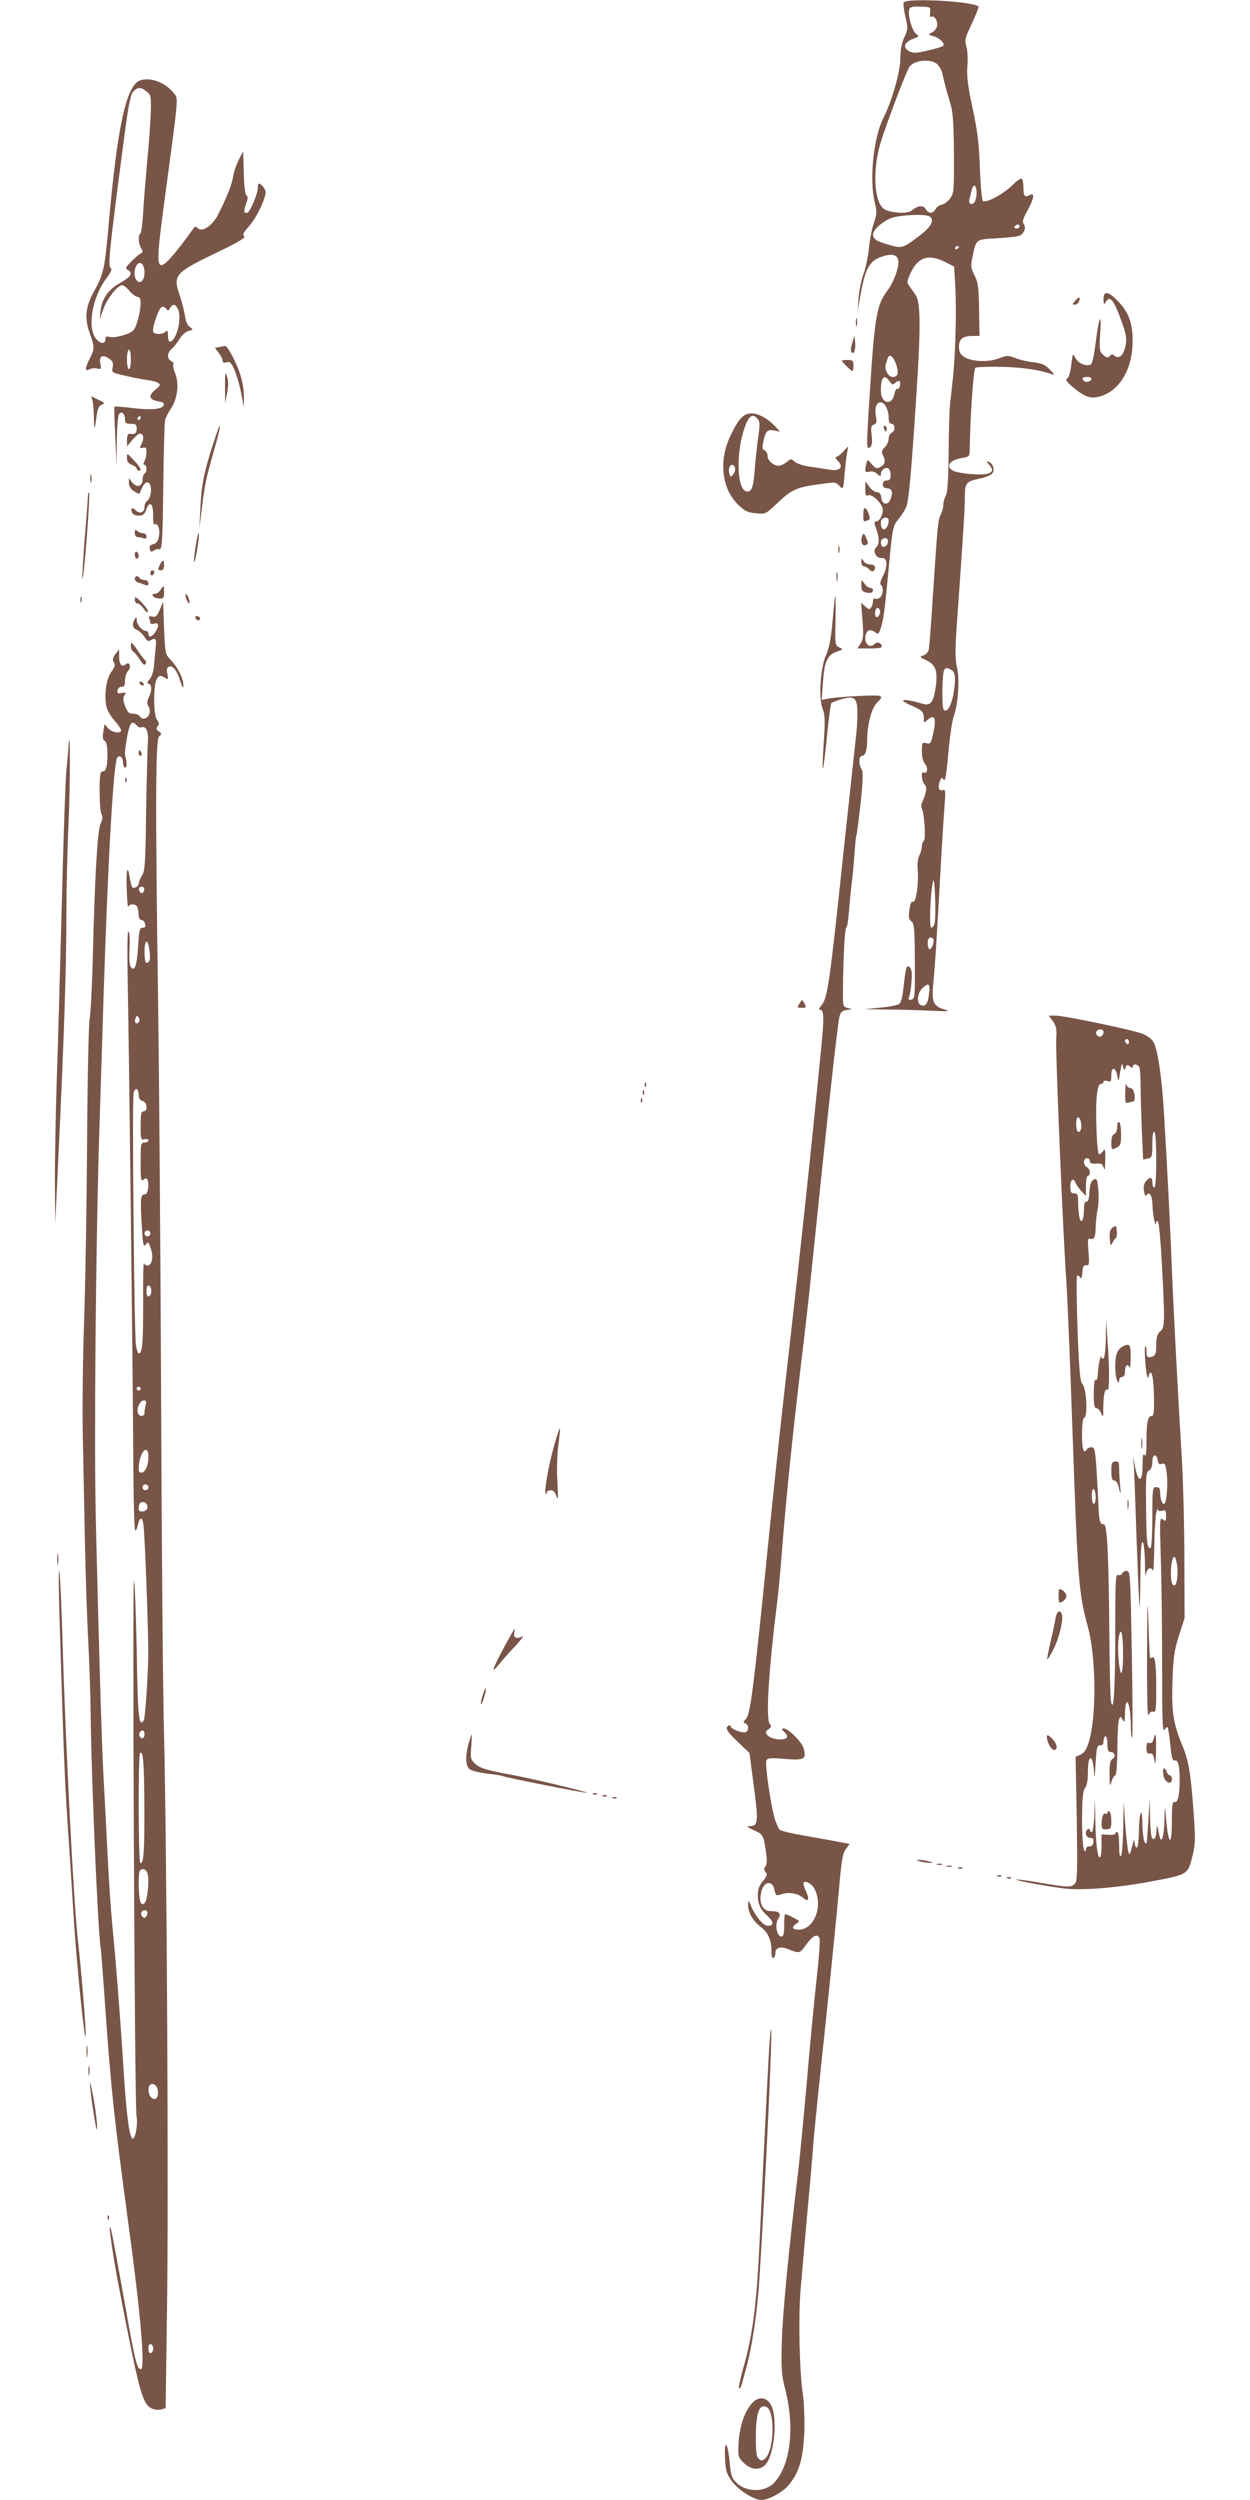 <?xml version="1.0" standalone="no"?>
<!DOCTYPE svg PUBLIC "-//W3C//DTD SVG 20010904//EN"
 "http://www.w3.org/TR/2001/REC-SVG-20010904/DTD/svg10.dtd">
<svg version="1.0" xmlns="http://www.w3.org/2000/svg"
 width="640pt" height="1280pt" viewBox="0 0 640 1280"
 preserveAspectRatio="xMidYMid meet">
<g transform="translate(0,1280) scale(0.1,-0.1)"
fill="#795548" stroke="none">
<path d="M4627 12787 c-3 -8 1 -41 9 -74 13 -57 13 -64 -6 -104 -13 -29 -20
-66 -20 -106 0 -68 -43 -220 -87 -307 -51 -100 -73 -317 -44 -433 11 -46 11
-59 -5 -105 -10 -29 -21 -87 -25 -128 -4 -41 -16 -100 -27 -130 -11 -30 -23
-86 -26 -125 l-5 -70 13 75 c28 157 48 189 128 211 46 12 68 0 68 -36 0 -34
-28 -105 -55 -141 -58 -76 -67 -129 -95 -579 -14 -222 -14 -240 4 -225 11 8
13 24 9 61 -5 40 -3 50 11 55 14 5 16 14 11 41 -8 44 2 73 24 73 21 0 41 -39
41 -80 0 -20 5 -30 15 -30 8 0 15 -9 15 -20 0 -11 -7 -23 -15 -26 -8 -4 -15
-17 -15 -30 0 -13 -9 -33 -20 -44 -16 -16 -18 -25 -10 -40 16 -29 12 -48 -12
-61 -19 -10 -25 -8 -44 14 -22 26 -22 26 -28 4 -10 -40 -7 -49 15 -42 13 4 27
0 40 -11 15 -14 19 -14 19 -3 0 21 20 38 36 32 8 -3 14 -18 14 -34 0 -22 -5
-29 -20 -29 -13 0 -20 -7 -20 -20 0 -13 7 -20 20 -20 26 0 34 -19 20 -54 -13
-36 -44 -32 -48 7 -2 18 -9 27 -22 27 -10 0 -28 12 -39 28 l-20 27 -1 -39 c0
-31 3 -37 16 -32 20 8 74 -45 74 -74 0 -29 -18 -60 -34 -60 -11 0 -11 -6 0
-37 17 -49 17 -79 0 -95 -20 -19 0 -58 28 -55 30 3 33 -40 7 -92 -13 -24 -17
-42 -11 -46 15 -9 12 -51 -5 -65 -8 -6 -19 -9 -25 -5 -5 3 -10 -2 -10 -12 0
-10 -4 -25 -10 -33 -7 -12 -12 -11 -30 5 l-21 19 7 -92 c6 -76 4 -95 -10 -117
l-16 -25 64 0 c54 0 64 3 60 15 -7 17 -25 20 -40 5 -18 -18 -44 0 -44 30 0 38
20 54 47 35 20 -14 22 -13 32 17 16 54 20 84 41 308 20 210 21 215 50 252 17
20 34 48 40 62 13 34 26 176 51 561 24 358 23 489 -4 526 -9 13 -23 33 -31 44
-13 18 -13 25 4 62 39 87 93 105 180 61 l45 -23 6 -100 c7 -122 1 -348 -12
-470 -5 -49 -12 -110 -15 -135 -3 -25 -6 -135 -7 -245 -1 -138 -6 -207 -14
-222 -7 -12 -13 -33 -13 -46 0 -13 -6 -37 -14 -53 -14 -30 -15 -41 -41 -434
-8 -129 -17 -245 -20 -257 -3 -12 -15 -25 -27 -29 -21 -6 -20 -8 12 -23 51
-24 62 -55 51 -137 -12 -83 -26 -100 -72 -86 -52 16 -101 23 -95 14 3 -5 24
-17 48 -27 50 -22 58 -31 58 -64 0 -24 0 -24 20 -6 34 31 45 7 29 -65 -12 -56
-15 -61 -36 -55 -22 5 -23 2 -23 -42 0 -29 6 -53 16 -64 17 -19 12 -55 -6 -44
-16 10 -12 -45 4 -61 14 -14 9 -46 -14 -95 -4 -8 -4 -22 0 -30 13 -24 21 -157
10 -164 -5 -3 -10 -16 -10 -28 0 -12 -6 -33 -13 -47 -7 -14 -11 -44 -9 -68 7
-69 -7 -174 -23 -169 -9 4 -14 -9 -19 -41 -5 -38 -3 -49 10 -59 15 -11 17 -37
18 -205 1 -182 0 -193 -18 -196 -15 -3 -17 0 -11 14 4 11 10 46 12 79 4 46 1
64 -10 73 -16 14 -19 5 -33 -120 -3 -32 -12 -62 -19 -68 -8 -6 -51 -15 -97
-19 l-83 -8 116 -2 c64 0 165 -3 225 -6 90 -4 102 -3 71 6 -61 18 -69 40 -57
150 5 52 14 182 20 289 13 236 27 484 36 603 6 75 5 87 -8 82 -20 -8 -28 14
-16 45 7 19 11 21 18 10 10 -16 14 8 29 170 6 63 17 133 25 155 22 63 30 184
16 247 -10 43 -10 91 -1 219 32 455 41 590 41 650 0 77 5 84 78 99 28 6 56 18
62 25 15 18 5 51 -17 60 -15 5 -15 4 0 -13 24 -26 21 -41 -9 -48 -34 -9 -148
2 -174 16 -41 22 -18 55 45 65 39 7 40 8 40 48 2 153 19 408 29 414 6 4 64 6
130 5 104 -2 198 -15 261 -38 16 -5 13 0 -10 24 -24 25 -41 32 -84 37 -29 3
-71 13 -93 22 -36 14 -42 14 -84 -2 -55 -21 -140 -17 -178 8 -20 13 -26 26
-26 52 0 40 20 55 72 55 l33 0 -2 134 c-2 116 -5 141 -24 177 -19 39 -20 47
-9 98 19 88 15 85 126 91 54 3 107 9 116 14 22 10 33 43 19 60 -8 10 -3 27 19
67 35 64 40 95 11 80 -24 -14 -31 -5 -31 40 0 21 -4 40 -9 44 -5 3 -24 -10
-43 -29 -48 -49 -143 -100 -156 -84 -5 7 -12 83 -15 168 -4 122 -12 187 -37
305 -25 116 -31 165 -27 215 3 36 1 82 -5 102 -10 33 -7 44 26 113 20 43 36
83 36 89 0 28 -373 49 -383 23z m135 -51 c-2 -16 0 -26 6 -22 15 9 34 -20 30
-46 -2 -12 -13 -28 -26 -34 -22 -11 -22 -11 9 -20 31 -9 59 -37 48 -49 -9 -8
-117 -35 -143 -35 -32 0 -58 22 -51 42 4 10 22 23 40 29 32 12 33 13 13 28
-20 17 -42 100 -32 125 4 10 20 14 57 12 51 -1 52 -2 49 -30z m38 -266 c11
-11 22 -32 25 -47 9 -42 22 -92 41 -153 13 -43 17 -100 18 -257 1 -190 0 -203
-20 -230 -12 -15 -31 -29 -43 -31 -11 -2 -26 -12 -31 -23 -14 -24 -36 -24 -50
0 -11 22 -43 19 -72 -7 -23 -20 -120 -12 -147 12 -47 43 -53 201 -12 336 27
90 129 360 147 387 23 36 113 44 144 13z m200 -659 c0 -21 -6 -44 -14 -50 -16
-13 -29 -1 -22 21 2 7 7 25 10 41 9 40 26 33 26 -12z m-246 -117 c34 -13 18
-52 -41 -97 -91 -69 -94 -70 -160 -51 -66 19 -83 30 -83 53 0 25 49 68 95 85
41 15 160 21 189 10z m466 -54 c0 -5 -7 -10 -16 -10 -8 0 -12 5 -9 10 3 6 10
10 16 10 5 0 9 -4 9 -10z m-310 -104 c0 -3 -4 -8 -10 -11 -5 -3 -10 -1 -10 4
0 6 5 11 10 11 6 0 10 -2 10 -4z m-322 -601 c15 -46 10 -65 -18 -65 -22 0 -43
39 -35 65 3 8 7 22 10 31 8 25 29 10 43 -31z m-34 -87 c12 -17 18 -20 28 -10
19 19 30 14 26 -10 -2 -13 -7 -21 -13 -19 -5 3 -12 -8 -15 -23 -12 -67 -70
-54 -70 14 0 70 17 87 44 48z m-4 -712 c0 -25 -12 -46 -26 -46 -14 0 -20 41
-7 53 12 12 33 7 33 -7z m-6 -119 c-3 -9 -12 -17 -20 -17 -17 0 -19 37 -1 43
18 7 29 -7 21 -26z m-40 -360 c-3 -9 -10 -17 -15 -17 -11 0 -12 34 -2 44 11
11 24 -9 17 -27z m367 -287 c22 -12 24 -48 9 -131 -12 -60 -35 -93 -49 -70
-10 15 -7 183 3 200 9 14 12 14 37 1z m-86 -1297 c-3 -13 -10 -23 -17 -23 -12
0 -4 190 10 240 8 30 16 -184 7 -217z m-5 -87 c0 -22 -11 -46 -21 -46 -5 0 -9
14 -9 30 0 20 5 30 15 30 8 0 15 -6 15 -14z m-23 -272 c-5 -51 -18 -70 -41
-61 -24 9 -20 62 6 87 33 30 41 25 35 -26z"/>
<path d="M717 12388 c-71 -26 -117 -237 -162 -753 -19 -209 -25 -239 -71 -322
-46 -81 -53 -140 -25 -218 26 -73 26 -81 1 -130 -26 -51 -26 -69 -2 -56 10 6
28 7 40 4 20 -5 21 -2 16 25 -8 38 9 49 43 27 20 -14 24 -22 20 -45 -6 -27 -5
-28 61 -43 37 -9 87 -19 112 -22 25 -3 52 -10 60 -16 13 -8 11 -13 -12 -32
-41 -33 -36 -53 13 -62 27 -5 33 -11 25 -23 -11 -18 -69 -22 -158 -11 -49 6
-91 9 -92 7 -2 -1 0 -70 4 -153 l7 -150 1 125 c1 69 6 131 11 139 12 19 31 4
31 -25 0 -20 5 -24 30 -24 25 0 30 -4 30 -25 0 -24 -9 -30 -37 -26 -8 1 -13
-10 -13 -31 l1 -33 27 33 c15 18 32 32 38 32 19 0 23 -26 9 -52 -11 -23 -11
-25 6 -21 15 4 19 0 19 -21 0 -15 -5 -36 -10 -47 -7 -13 -7 -19 0 -19 13 0 13
-37 0 -45 -5 -3 -10 -17 -10 -31 0 -35 -29 -43 -52 -15 l-18 23 0 -25 c0 -16
9 -31 26 -42 14 -9 27 -15 28 -13 1 2 7 16 14 31 19 44 48 32 45 -18 -2 -22
-9 -43 -18 -48 -8 -4 -15 -19 -15 -31 0 -30 -24 -40 -45 -19 -19 18 -28 13
-19 -11 4 -9 17 -16 34 -16 22 0 30 6 39 31 16 48 36 31 35 -29 -1 -29 2 -50
6 -47 17 10 31 -24 24 -59 -4 -26 -13 -38 -29 -42 -17 -4 -21 -11 -18 -25 4
-15 9 -17 18 -9 8 6 21 10 30 8 15 -3 17 28 21 317 2 176 6 330 9 343 3 13 17
41 31 61 33 50 42 127 21 179 -9 22 -13 43 -9 47 4 3 -1 11 -11 16 -23 13 -22
42 3 64 12 10 30 34 41 52 11 18 32 36 45 39 24 6 24 7 6 20 -12 8 -22 30 -25
58 -4 24 -16 71 -27 105 -36 102 -24 115 190 218 109 52 150 77 141 83 -11 6
-6 18 26 54 37 42 83 138 83 173 0 14 -23 43 -34 43 -3 0 -6 -9 -6 -20 0 -34
-41 -130 -56 -130 -17 0 -17 7 -3 50 9 23 9 34 1 39 -7 4 -12 50 -14 116 l-3
110 -22 -42 c-12 -22 -25 -61 -29 -85 -6 -42 -33 -109 -78 -198 -28 -54 -78
-89 -101 -70 -9 7 -17 11 -18 9 -109 -151 -158 -206 -176 -195 -17 11 -13 76
19 312 77 574 74 537 49 568 -42 54 -121 83 -172 64z m34 -57 c22 -17 23 -25
21 -103 -1 -47 -9 -159 -18 -249 -8 -90 -18 -210 -21 -267 -3 -56 -10 -105
-14 -108 -13 -8 -11 -51 4 -75 10 -18 9 -23 -1 -26 -8 -3 -29 -21 -49 -41 -30
-30 -33 -36 -19 -44 28 -16 17 -35 -38 -66 -62 -35 -93 -79 -101 -142 l-5 -45
20 55 c20 54 73 120 96 120 7 0 24 -13 37 -30 14 -16 33 -30 41 -30 11 0 16
-10 16 -31 0 -42 -20 -121 -36 -139 -17 -21 -98 -43 -123 -35 -15 4 -21 2 -21
-9 0 -28 -23 -29 -47 -2 -48 57 -22 213 52 311 22 29 30 47 23 51 -17 10 -10
79 69 679 21 160 32 214 46 227 22 23 39 23 68 -1z m-11 -926 c0 -38 -20 -61
-38 -43 -29 29 -5 111 25 87 7 -7 13 -26 13 -44z m171 -187 c7 -13 9 -41 6
-71 -10 -79 -57 -134 -57 -65 0 25 -3 29 -12 20 -15 -15 -54 -16 -63 -2 -9 15
27 121 43 128 8 3 18 -1 23 -9 8 -12 11 -11 20 4 13 23 26 22 40 -5z m-241
-258 c0 -27 -4 -50 -10 -50 -5 0 -10 23 -10 50 0 28 5 50 10 50 6 0 10 -22 10
-50z m50 -300 c0 -5 -5 -10 -11 -10 -5 0 -7 5 -4 10 3 6 8 10 11 10 2 0 4 -4
4 -10z"/>
<path d="M5650 11268 c1 -27 2 -30 11 -15 19 33 37 17 67 -60 40 -105 44 -127
32 -174 -12 -43 -32 -58 -54 -40 -10 8 -16 9 -21 1 -9 -14 -21 -13 -41 7 -14
14 -16 30 -11 107 8 118 -7 83 -24 -54 -8 -66 -17 -104 -26 -107 -25 -10 -62
7 -77 34 -13 26 -14 26 -21 -35 -4 -36 -13 -65 -21 -70 -11 -6 -3 -17 30 -45
61 -50 89 -60 137 -47 94 26 160 126 167 256 6 105 -14 170 -72 230 -52 54
-76 57 -76 12z m-62 -410 c-3 -7 -13 -13 -23 -13 -10 0 -20 6 -22 13 -3 7 5
12 22 12 17 0 25 -5 23 -12z"/>
<path d="M5505 11260 c-15 -17 -16 -20 -3 -20 9 0 19 7 22 16 10 25 1 27 -19
4z"/>
<path d="M4382 11150 c0 -19 2 -27 5 -17 2 9 2 25 0 35 -3 9 -5 1 -5 -18z"/>
<path d="M4363 11043 c-7 -23 -8 -42 -3 -47 13 -13 22 15 18 54 l-3 32 -12
-39z"/>
<path d="M1122 11023 l-22 -4 20 -26 c11 -14 20 -32 20 -40 0 -10 6 -12 20 -8
17 5 24 -1 41 -40 11 -26 26 -79 34 -118 l13 -72 1 52 c1 28 -7 78 -18 112
-19 63 -67 152 -79 150 -4 -1 -17 -4 -30 -6z"/>
<path d="M4310 10954 c0 -6 48 -54 54 -54 3 0 6 13 6 28 0 25 -4 29 -30 29
-16 0 -30 -2 -30 -3z"/>
<path d="M1152 10820 l1 -85 10 53 c7 36 7 62 -1 85 -8 27 -10 20 -10 -53z"/>
<path d="M474 10748 c3 -13 6 -52 7 -88 1 -68 4 -66 14 13 5 35 12 50 26 55
18 7 16 10 -17 25 l-37 18 7 -23z"/>
<path d="M3825 10680 c-30 -11 -51 -39 -87 -115 -59 -126 -42 -268 41 -349 33
-32 48 -40 91 -44 50 -5 51 -4 110 52 70 67 99 81 203 95 99 14 94 14 116 -8
18 -18 19 -17 25 58 4 42 9 92 13 111 l6 35 -26 -27 c-14 -16 -31 -28 -37 -28
-5 0 -1 -9 11 -21 30 -30 8 -53 -41 -44 -19 3 -63 10 -98 15 -36 4 -72 16 -83
26 -17 15 -21 16 -36 2 -10 -8 -26 -18 -36 -21 -26 -9 -67 21 -67 48 0 13 -7
25 -15 29 -11 4 -13 14 -8 38 11 59 21 71 56 64 l31 -6 -29 31 c-47 48 -104
72 -140 59z m55 -26 c11 -12 11 -31 2 -92 -6 -42 -14 -119 -18 -169 -7 -94
-18 -119 -47 -107 -42 16 -48 183 -11 304 24 80 46 99 74 64z m-117 -248 c3
-8 0 -22 -8 -33 -13 -17 -14 -17 -20 0 -8 20 0 47 14 47 5 0 11 -6 14 -14z"/>
<path d="M1093 10533 c-48 -147 -62 -217 -67 -333 l-5 -105 13 105 c16 127 19
143 62 294 42 147 40 172 -3 39z"/>
<path d="M4526 10605 c4 -8 8 -15 10 -15 2 0 4 7 4 15 0 8 -4 15 -10 15 -5 0
-7 -7 -4 -15z"/>
<path d="M650 10455 c0 -18 7 -28 25 -35 14 -5 25 -14 25 -20 0 -5 5 -10 10
-10 18 0 10 17 -25 54 -35 37 -35 37 -35 11z"/>
<path d="M462 10350 c0 -19 2 -27 5 -17 2 9 2 25 0 35 -3 9 -5 1 -5 -18z"/>
<path d="M450 10260 c0 -13 -7 -109 -16 -212 -8 -103 -14 -198 -12 -211 2 -12
12 81 22 206 10 126 15 231 12 234 -3 4 -6 -4 -6 -17z"/>
<path d="M4420 10165 c0 -37 1 -38 23 -29 12 4 13 11 4 35 -15 39 -27 37 -27
-6z"/>
<path d="M690 10072 c0 -12 6 -22 14 -22 8 0 21 -3 30 -6 11 -4 16 -1 16 10 0
9 -8 16 -18 16 -10 0 -23 5 -30 12 -9 9 -12 7 -12 -10z"/>
<path d="M1002 10005 c-7 -43 -10 -80 -8 -82 6 -6 29 132 24 147 -2 7 -9 -22
-16 -65z"/>
<path d="M4415 10058 c-11 -28 -2 -56 17 -49 14 5 15 10 3 36 -10 24 -14 27
-20 13z"/>
<path d="M4292 9985 c0 -16 2 -22 5 -12 2 9 2 23 0 30 -3 6 -5 -1 -5 -18z"/>
<path d="M690 9961 c0 -12 5 -21 10 -21 6 0 10 6 10 14 0 8 -4 18 -10 21 -5 3
-10 -3 -10 -14z"/>
<path d="M4410 9923 c0 -13 6 -23 14 -23 7 0 19 -7 26 -15 14 -17 30 -11 30
11 0 8 -10 14 -25 14 -13 0 -29 8 -34 18 -9 15 -10 15 -11 -5z"/>
<path d="M820 9911 c-13 -26 -13 -31 5 -31 9 0 15 9 15 25 0 30 -6 32 -20 6z"/>
<path d="M770 9864 c0 -8 5 -12 10 -9 6 3 10 10 10 16 0 5 -4 9 -10 9 -5 0
-10 -7 -10 -16z"/>
<path d="M4283 9845 c0 -22 2 -30 4 -17 2 12 2 30 0 40 -3 9 -5 -1 -4 -23z"/>
<path d="M690 9836 c0 -7 8 -16 18 -19 9 -2 25 -8 35 -12 12 -5 17 -2 17 9 0
9 -8 16 -19 16 -11 0 -23 5 -26 10 -9 15 -25 12 -25 -4z"/>
<path d="M4410 9803 c0 -23 5 -32 22 -36 12 -3 25 -4 30 -1 13 8 9 24 -6 24
-8 0 -22 10 -30 22 -16 22 -16 22 -16 -9z"/>
<path d="M822 9780 c-7 -11 -19 -20 -28 -20 -27 0 -9 -23 19 -24 24 -2 27 2
27 31 0 39 -1 39 -18 13z"/>
<path d="M950 9750 c0 -8 5 -22 10 -30 9 -13 10 -13 10 0 0 8 -5 22 -10 30 -9
13 -10 13 -10 0z"/>
<path d="M412 9730 c0 -14 2 -19 5 -12 2 6 2 18 0 25 -3 6 -5 1 -5 -13z"/>
<path d="M690 9730 c0 -11 6 -20 14 -20 7 0 22 -12 32 -27 10 -16 19 -22 21
-16 3 7 -12 28 -31 48 -31 31 -36 33 -36 15z"/>
<path d="M4263 9623 c-8 -93 -18 -142 -34 -178 -29 -65 -39 -222 -17 -275 12
-29 13 -59 6 -165 -13 -192 -5 -185 15 14 9 96 20 178 24 182 5 4 29 13 55 20
65 18 78 5 78 -75 0 -34 -4 -97 -10 -141 -5 -44 -32 -294 -60 -555 -75 -711
-83 -764 -118 -802 -8 -10 -10 -18 -4 -18 21 0 22 -39 7 -191 -56 -568 -102
-1001 -185 -1729 -22 -190 -60 -547 -85 -795 -76 -759 -93 -893 -116 -916 -14
-14 -15 -18 -3 -23 22 -8 18 -46 -6 -46 -25 0 -70 21 -70 32 0 5 -4 6 -10 3
-19 -12 -10 -29 48 -84 l59 -56 23 -173 c24 -184 22 -202 -24 -202 -15 0 -8
-6 20 -19 52 -23 53 -27 65 -108 7 -47 6 -70 -2 -79 -9 -11 -8 -18 1 -29 10
-12 7 -20 -14 -46 -18 -22 -26 -42 -26 -70 0 -48 12 -75 52 -111 31 -29 30
-48 -2 -48 -21 0 -62 48 -84 100 -15 35 -15 35 -16 7 0 -39 24 -81 64 -112 39
-29 56 -69 56 -127 0 -24 4 -37 10 -33 6 3 10 15 10 26 0 27 26 35 64 20 59
-24 61 -24 94 23 34 47 58 58 68 31 4 -9 -3 -102 -15 -208 -12 -105 -35 -347
-51 -537 -17 -190 -37 -401 -46 -470 -46 -383 -77 -704 -81 -846 -4 -141 -2
-172 16 -242 52 -200 29 -395 -56 -484 -47 -50 -143 -49 -193 1 -23 22 -28 39
-34 102 -10 106 -28 126 -24 27 3 -66 7 -83 34 -120 31 -45 112 -97 152 -98
37 0 111 40 142 79 52 63 72 132 78 266 2 68 -1 153 -7 195 -18 116 -24 391
-12 535 6 72 22 252 35 400 14 149 28 311 31 360 4 50 31 317 61 595 29 278
60 588 69 690 13 150 19 190 35 212 l20 27 -53 10 c-28 6 -106 20 -171 31 -66
11 -125 25 -133 31 -7 7 -20 35 -28 63 -20 73 -49 272 -41 291 5 14 18 16 96
9 99 -7 109 -2 95 53 -7 31 -78 103 -101 103 -14 0 -14 -2 0 -16 9 -8 16 -19
16 -24 0 -25 -80 -19 -102 7 -10 12 -9 18 7 29 15 11 16 17 7 26 -22 22 -8
264 38 633 6 44 17 166 25 270 22 277 51 556 95 930 22 182 44 375 49 430 80
780 139 1323 149 1360 6 23 15 31 38 34 29 4 29 4 4 10 -24 7 -25 10 -24 86 1
163 9 320 17 326 5 3 10 37 13 75 3 38 9 103 14 144 5 41 12 112 15 158 3 46
7 87 9 91 3 4 12 78 22 166 13 120 14 163 5 177 -16 25 -14 68 3 68 16 0 26
30 26 79 0 81 22 165 51 194 23 22 25 29 13 34 -16 6 -194 -3 -258 -13 l-39
-7 7 94 c7 105 23 137 74 154 30 10 30 11 9 20 -21 10 -22 14 -19 138 1 70 1
127 -1 127 -2 0 -8 -57 -14 -127z m-94 -6492 c48 -88 0 -211 -80 -211 -33 0
-38 14 -10 32 17 10 16 13 -17 30 -20 10 -39 18 -42 18 -3 0 -5 -26 -5 -57 0
-44 -4 -58 -14 -58 -24 0 -35 63 -17 90 19 28 7 40 -39 40 -38 0 -59 39 -49
90 11 63 59 74 70 16 6 -27 8 -29 36 -19 35 12 85 4 110 -19 27 -24 34 -8 15
33 -10 19 -15 40 -12 45 8 12 42 -6 54 -30z"/>
<path d="M818 9678 c-14 -33 -21 -39 -39 -35 -15 4 -19 2 -15 -10 3 -8 6 -18
6 -23 0 -4 9 -6 20 -3 24 7 26 -13 4 -45 -17 -25 -34 -29 -34 -7 0 8 -6 15
-13 15 -19 0 -47 33 -47 56 0 16 -2 17 -10 4 -16 -25 -11 -48 11 -55 11 -4 28
-20 38 -35 12 -21 21 -26 31 -19 27 16 32 9 27 -38 -3 -27 -7 -69 -9 -95 -2
-27 -12 -56 -23 -67 -10 -12 -13 -21 -8 -21 20 0 23 -32 7 -65 -12 -27 -13
-37 -3 -53 22 -36 -20 -84 -45 -50 -6 8 -22 15 -35 14 -20 -1 -28 7 -40 38
-11 28 -12 43 -4 55 10 16 8 17 -14 13 -20 -4 -24 -1 -21 14 2 11 11 18 21 18
13 -1 17 6 17 31 0 19 7 40 15 49 19 19 9 52 -11 35 -20 -17 -34 -2 -34 39 l0
37 -19 -24 c-14 -19 -16 -29 -8 -42 8 -13 5 -24 -13 -49 -26 -36 -37 -114 -26
-175 4 -20 23 -53 42 -74 19 -21 34 -44 34 -50 0 -19 -46 -12 -66 10 l-19 21
-6 -38 c-5 -28 -3 -41 7 -47 9 -5 14 -27 14 -67 0 -67 -7 -90 -26 -90 -11 0
-14 -21 -14 -101 0 -55 4 -109 10 -119 7 -12 5 -26 -5 -47 -16 -33 -30 -271
-40 -693 -4 -146 -11 -283 -16 -305 -5 -22 -11 -299 -13 -625 -2 -322 -9 -733
-15 -915 -7 -182 -10 -453 -7 -605 3 -151 8 -396 11 -545 3 -148 10 -373 17
-500 6 -126 12 -293 12 -370 4 -331 36 -1090 51 -1195 3 -19 14 -165 25 -325
30 -416 43 -537 114 -1066 66 -481 91 -769 67 -769 -20 0 -30 42 -86 359 -30
168 -59 324 -64 346 -23 89 1 -92 35 -270 104 -540 122 -609 166 -634 14 -8
35 -11 50 -8 l26 7 7 497 c9 566 -1 2377 -15 2948 -6 209 -12 976 -15 1705 -3
729 -10 1638 -15 2020 -15 1048 -14 1375 5 1390 14 11 13 14 -2 25 -13 10 -15
16 -6 26 9 11 8 19 -3 33 -20 27 -19 185 0 212 13 17 17 17 37 6 21 -13 22
-13 16 17 -5 23 -3 33 9 38 19 7 40 -20 58 -77 9 -29 15 -37 15 -22 1 35 -27
93 -62 130 -31 32 -31 32 -37 166 l-5 135 -17 -41z m-118 -592 c6 -8 17 -13
24 -10 24 9 38 -23 33 -78 -2 -29 -6 -188 -9 -354 -3 -263 -6 -304 -21 -327
-9 -15 -17 -33 -17 -41 0 -16 -27 -29 -34 -17 -3 4 -8 27 -12 49 -11 71 -19
38 -15 -65 2 -54 5 -92 8 -85 7 17 40 15 47 -4 3 -9 6 -27 6 -40 0 -14 6 -24
14 -24 7 0 16 -9 19 -20 4 -14 0 -20 -12 -20 -16 0 -19 -13 -24 -96 -6 -98
-18 -133 -38 -104 -6 9 -8 48 -6 91 3 42 1 82 -5 90 -6 9 -7 -86 -4 -271 6
-279 26 -1948 29 -2507 1 -155 5 -285 9 -288 3 -4 9 7 13 24 9 43 23 47 29 9
8 -53 27 -582 25 -683 -3 -126 -16 -313 -23 -323 -25 -39 -31 18 -36 358 -4
192 -10 353 -14 357 -9 10 3 -2702 13 -2742 8 -34 -5 -115 -19 -115 -18 0 -34
130 -50 395 -15 238 -37 515 -55 699 -8 82 -19 250 -25 375 -6 124 -15 299
-20 387 -9 165 -22 589 -39 1294 -10 412 -1 1444 19 2055 6 182 15 467 20 635
23 716 51 1199 70 1230 11 18 30 3 30 -26 0 -13 5 -24 11 -24 10 0 9 33 -1 65
-2 6 3 45 10 88 14 77 25 92 50 63z m38 -843 c-4 -22 -22 -20 -26 1 -2 10 3
16 13 16 10 0 15 -7 13 -17z m27 -307 c7 -45 2 -66 -16 -66 -5 0 -9 25 -9 55
0 66 16 73 25 11z m-55 -370 c-14 -14 -24 0 -16 21 6 15 8 15 16 3 6 -9 5 -19
0 -24z m0 -373 c0 -16 7 -27 20 -30 24 -6 28 -53 5 -53 -12 0 -15 -15 -15 -74
0 -69 1 -74 20 -69 11 3 20 0 20 -6 0 -6 -9 -11 -20 -11 -19 0 -20 -7 -20
-101 0 -89 2 -100 15 -89 12 10 16 9 21 -3 9 -24 0 -72 -13 -72 -23 0 -25 -16
-18 -145 6 -111 9 -128 20 -113 13 17 14 16 24 -10 12 -32 14 -58 5 -81 -7
-19 -30 -21 -37 -3 -3 6 -5 -85 -4 -203 0 -205 -4 -260 -22 -260 -5 0 -11 19
-15 43 -9 61 -20 1258 -12 1290 8 33 26 26 26 -10z m60 -708 c0 -8 -7 -15 -15
-15 -8 0 -15 7 -15 15 0 8 7 15 15 15 8 0 15 -7 15 -15z m5 -295 c0 -13 -6
-25 -12 -27 -9 -3 -13 6 -13 27 0 21 4 30 13 28 6 -3 12 -15 12 -28z m-55
-500 c0 -5 -4 -10 -10 -10 -5 0 -10 5 -10 10 0 6 5 10 10 10 6 0 10 -4 10 -10z
m26 -82 c-3 -13 -6 -31 -6 -40 0 -22 -26 -24 -34 -3 -8 23 11 65 30 65 12 0
15 -6 10 -22z m14 -268 c0 -42 -17 -80 -36 -80 -14 0 -16 8 -12 45 9 71 48
101 48 35z m0 -155 c0 -8 -7 -15 -15 -15 -8 0 -15 7 -15 15 0 8 7 15 15 15 8
0 15 -7 15 -15z m-5 -100 c0 -13 -8 -21 -22 -23 -17 -3 -23 2 -23 16 0 10 3
22 7 26 13 13 38 1 38 -19z m-15 -1165 c0 -21 -15 -27 -25 -10 -7 12 2 30 16
30 5 0 9 -9 9 -20z m-1 -366 c1 -230 -3 -294 -20 -294 -11 0 -12 554 -2 564
16 16 21 -46 22 -270z m17 -349 c9 -37 -1 -134 -15 -148 -9 -9 -14 -9 -21 3
-11 17 -14 153 -3 163 14 15 33 6 39 -18z m-2 -193 c2 -4 1 -14 -4 -22 -7 -11
-12 -12 -21 -3 -6 6 -8 16 -5 22 8 13 23 14 30 3z m54 -916 c4 -36 -11 -54
-33 -36 -15 13 -20 51 -8 64 15 15 38 0 41 -28z m-23 -1321 c0 -10 -6 -20 -12
-22 -8 -3 -13 5 -13 22 0 17 5 25 13 23 6 -3 12 -13 12 -23z"/>
<path d="M710 8945 c0 -8 4 -15 10 -15 5 0 7 7 4 15 -4 8 -8 15 -10 15 -2 0
-4 -7 -4 -15z"/>
<path d="M641 8804 c0 -11 3 -14 6 -6 3 7 2 16 -1 19 -3 4 -6 -2 -5 -13z"/>
<path d="M1000 9640 c0 -13 18 -22 24 -11 3 5 -1 11 -9 15 -8 3 -15 1 -15 -4z"/>
<path d="M670 9490 c0 -10 6 -23 13 -27 7 -4 22 -23 34 -42 14 -23 23 -29 28
-21 4 7 4 15 -1 19 -5 3 -22 25 -38 49 -33 48 -36 50 -36 22z"/>
<path d="M715 9300 c3 -5 11 -10 16 -10 6 0 7 5 4 10 -3 6 -11 10 -16 10 -6 0
-7 -4 -4 -10z"/>
<path d="M351 8985 c-1 -22 -6 -80 -11 -130 -5 -49 -16 -364 -24 -700 -9 -335
-20 -741 -26 -901 -5 -160 -9 -388 -9 -505 l2 -214 17 365 c28 578 40 956 40
1215 0 132 5 344 11 470 9 193 9 525 0 400z"/>
<path d="M4092 7660 c-11 -18 -10 -20 13 -20 23 0 24 2 15 20 -6 11 -12 20
-13 20 -1 0 -8 -9 -15 -20z"/>
<path d="M5391 7571 c17 -24 20 -39 17 -87 -5 -63 35 -1015 52 -1249 5 -77 19
-406 30 -730 28 -799 32 -859 80 -1035 42 -155 45 -456 5 -588 -12 -39 -23
-56 -42 -65 l-26 -12 6 -318 c4 -272 3 -320 -10 -332 -19 -19 -33 -19 -176 5
-66 12 -121 19 -124 17 -5 -6 173 -38 256 -47 91 -9 264 5 424 35 199 37 198
36 221 126 17 69 17 89 7 234 -14 195 -26 263 -56 335 -48 114 -57 174 -52
330 4 124 9 158 33 235 l29 90 -1 300 c0 165 -6 390 -12 500 -21 350 -42 743
-52 990 -10 245 -22 488 -40 790 -11 191 -33 338 -56 373 -9 13 -31 30 -51 38
-45 19 -403 94 -448 94 l-36 0 22 -29z m259 -55 c0 -20 -19 -31 -32 -18 -6 6
-7 15 -4 21 10 16 36 13 36 -3z m130 -52 c0 -8 -4 -12 -10 -9 -5 3 -10 10 -10
16 0 5 5 9 10 9 6 0 10 -7 10 -16z m-17 -130 c6 15 10 16 22 6 10 -9 15 -9 15
-1 0 17 27 13 34 -5 3 -9 6 -51 6 -93 0 -43 3 -145 6 -228 l7 -150 23 5 c22 4
24 9 24 74 0 43 4 67 10 63 6 -4 10 -63 10 -146 0 -86 -4 -139 -10 -139 -5 0
-10 11 -10 25 0 29 -11 32 -32 8 -11 -12 -14 -29 -11 -52 4 -20 8 -28 13 -21
15 24 30 -2 31 -53 1 -48 16 -120 18 -87 1 9 4 10 10 5 5 -6 14 -104 20 -220
16 -300 15 -322 -9 -342 -15 -13 -20 -30 -20 -69 0 -38 -4 -53 -16 -58 -28
-11 -34 -6 -34 26 0 17 -3 29 -6 25 -4 -3 -3 -46 1 -94 5 -52 11 -78 14 -65
14 54 26 16 29 -88 2 -90 0 -110 -12 -110 -19 0 -26 -31 -26 -130 0 -59 -3
-80 -10 -70 -7 11 -10 -5 -10 -52 0 -93 -23 -93 -40 0 l-9 47 4 -45 c2 -25 8
-193 14 -375 7 -181 13 -339 15 -350 2 -11 4 60 5 158 1 116 4 176 11 172 6
-3 11 -50 12 -103 0 -53 3 -82 5 -64 4 32 26 44 36 20 3 -7 6 50 7 127 1 77 6
154 10 170 4 17 8 24 9 17 1 -9 8 -11 21 -7 17 5 20 2 20 -26 0 -28 -2 -30
-17 -18 -15 13 -16 -1 -10 -191 4 -113 7 -362 7 -554 0 -304 2 -347 14 -331
13 19 15 18 20 -15 3 -19 8 -61 11 -92 5 -41 10 -55 19 -52 17 7 26 -26 26
-97 0 -79 -10 -121 -26 -115 -11 4 -14 -14 -14 -94 0 -156 -21 -124 -33 50 -2
25 -4 4 -5 -47 -2 -87 -16 -130 -26 -81 -3 13 -7 32 -9 43 -3 11 -5 3 -6 -17
-1 -40 -15 -58 -25 -32 -3 9 -7 57 -8 107 l-1 92 -7 -110 c-9 -138 -8 -133
-20 -115 -5 8 -10 49 -11 90 -1 100 -17 63 -18 -42 -1 -45 -5 -78 -11 -78 -5
0 -10 12 -11 28 -1 19 -4 13 -13 -23 -11 -44 -14 -47 -19 -25 -4 14 -11 77
-16 140 l-8 115 -2 -130 c-1 -71 -6 -137 -11 -145 -7 -11 -10 5 -10 53 0 38
-4 67 -10 67 -5 0 -10 -4 -10 -9 0 -4 -16 -7 -35 -5 l-35 2 0 -59 c0 -32 -4
-59 -9 -59 -12 0 -21 75 -23 199 l-2 106 -3 -87 c-2 -49 -8 -88 -13 -88 -6 0
-10 5 -10 11 0 5 -4 7 -10 4 -19 -12 -11 -45 11 -45 15 0 20 -5 17 -22 -2 -15
-9 -22 -21 -22 -10 1 -17 -5 -17 -15 0 -14 -2 -14 -10 -1 -5 8 -10 78 -10 155
1 107 4 145 15 159 10 13 15 43 15 82 0 102 28 93 32 -9 1 -29 4 -8 7 48 5 87
8 100 24 99 12 -1 17 5 17 22 0 13 5 24 10 24 6 0 10 -18 10 -40 0 -28 4 -40
14 -40 23 0 31 -22 13 -35 -13 -9 -17 -28 -16 -81 1 -60 2 -65 10 -36 5 17 14
32 19 32 6 0 10 54 11 133 0 72 4 141 8 152 8 19 8 19 19 0 10 -17 11 -12 12
32 0 28 4 54 9 57 11 7 21 -53 21 -128 0 -33 3 -57 6 -53 4 3 3 197 -1 429 -7
398 -8 424 -25 425 -10 1 -21 -5 -24 -13 -3 -7 -12 -11 -21 -8 -13 5 -15 -27
-15 -282 0 -297 -8 -428 -21 -369 -4 17 -8 170 -9 340 -3 394 -11 570 -27 570
-20 0 -25 13 -28 77 -15 308 -17 318 -36 318 -10 0 -21 -4 -24 -10 -17 -27
-25 -2 -25 74 0 55 4 86 12 88 18 6 11 149 -9 170 -13 15 -18 64 -26 283 -5
146 -6 269 -3 273 4 3 11 0 16 -8 6 -10 10 -2 12 26 2 30 7 38 20 36 15 -2 16
5 11 69 -5 63 -4 72 10 66 19 -7 27 11 27 66 1 23 5 62 10 87 5 25 7 71 3 102
-5 52 -7 56 -24 48 -13 -8 -19 -24 -21 -63 -2 -35 -7 -51 -15 -49 -9 1 -13
-12 -13 -40 0 -57 -15 -80 -24 -38 -3 18 -6 52 -6 76 0 37 -3 44 -20 44 -16 0
-20 7 -20 35 0 36 16 47 27 19 3 -9 17 -28 29 -42 l24 -25 0 52 c0 28 5 51 10
51 16 0 12 37 -5 44 -8 3 -15 15 -15 26 0 11 7 20 15 20 8 0 15 -7 15 -15 0
-11 9 -14 32 -13 26 3 33 -1 39 -22 5 -17 7 -5 8 39 1 58 0 63 -13 45 -8 -10
-17 -16 -20 -13 -10 10 -18 219 -11 292 5 48 11 67 21 67 8 0 14 5 14 11 0 6
9 8 20 4 18 -6 20 -2 20 30 0 47 23 42 31 -6 5 -32 6 -31 14 21 7 44 10 50 15
30 5 -22 7 -23 13 -6z m-229 -278 c7 -28 -2 -58 -15 -50 -12 7 -12 74 0 74 5
0 12 -11 15 -24z m394 -1735 c3 -16 8 -20 21 -16 16 5 19 -3 25 -51 7 -60 -2
-154 -14 -154 -11 0 -20 27 -20 59 0 20 -5 27 -20 27 -19 0 -20 -7 -20 -153 0
-83 -4 -154 -9 -158 -17 -10 -22 31 -23 210 -2 157 0 178 15 186 11 7 17 22
17 45 0 40 23 44 28 5z m-318 -187 c0 -19 -4 -34 -10 -34 -5 0 -10 18 -10 41
0 24 4 38 10 34 6 -3 10 -22 10 -41z m415 -337 c9 -45 2 -110 -11 -114 -16 -5
-23 42 -17 100 7 55 19 61 28 14z m-275 -463 c0 -58 -4 -103 -9 -100 -11 7
-21 122 -14 173 10 76 23 34 23 -73z"/>
<path d="M5761 7206 c-1 -49 1 -57 15 -52 9 3 20 6 25 6 10 0 12 31 3 54 -3 9
-12 16 -19 16 -8 0 -16 8 -18 18 -3 9 -5 -9 -6 -42z"/>
<path d="M5720 7030 c0 -18 -6 -33 -15 -36 -10 -4 -15 -20 -15 -44 0 -37 1
-38 25 -27 22 11 25 18 25 69 0 31 -4 60 -10 63 -6 4 -10 -7 -10 -25z"/>
<path d="M5697 6515 c-14 -10 -17 -23 -15 -57 3 -35 5 -39 13 -23 5 11 13 23
18 26 4 3 7 20 5 37 -3 28 -5 29 -21 17z"/>
<path d="M5662 5948 c-1 -53 -6 -100 -12 -103 -5 -3 -11 0 -11 7 -2 23 -17
-46 -18 -85 -1 -23 -5 -36 -11 -32 -6 4 -10 -22 -10 -69 0 -59 3 -76 14 -76 8
0 19 -12 24 -27 9 -24 11 -20 11 34 1 67 8 96 22 87 10 -6 10 114 -1 261 l-7
100 -1 -97z"/>
<path d="M5761 5912 c-37 -13 -51 -42 -51 -104 0 -35 5 -70 10 -78 8 -13 10
-12 10 3 0 9 7 17 15 17 10 0 15 10 15 30 0 30 14 41 23 18 3 -7 6 15 6 49 1
63 -4 74 -28 65z"/>
<path d="M5843 5410 c0 -25 2 -35 4 -22 2 12 2 32 0 45 -2 12 -4 2 -4 -23z"/>
<path d="M5690 5268 c0 -36 4 -48 15 -48 8 0 17 -12 21 -27 11 -50 14 -49 9 1
-3 27 -5 66 -5 87 0 32 -3 38 -20 36 -17 -1 -20 -8 -20 -49z"/>
<path d="M5773 5095 c0 -22 2 -30 4 -17 2 12 2 30 0 40 -3 9 -5 -1 -4 -23z"/>
<path d="M5873 4330 c-1 -218 2 -327 8 -311 6 15 15 21 24 17 13 -5 15 13 15
117 0 127 -6 171 -21 161 -5 -3 -10 -4 -11 -2 -1 2 -5 82 -8 178 -5 148 -6
122 -7 -160z"/>
<path d="M5906 3895 c-4 -16 -11 -22 -21 -19 -11 5 -15 -2 -15 -25 0 -25 4
-31 18 -29 13 2 18 -6 23 -37 4 -28 7 -15 8 48 1 89 -2 105 -13 62z"/>
<path d="M5957 3744 c-3 -5 -2 -23 1 -39 8 -34 42 -45 42 -14 0 11 -5 19 -10
19 -6 0 -14 10 -19 22 -4 12 -10 17 -14 12z"/>
<path d="M5670 3520 c0 -6 -4 -9 -9 -6 -11 7 -21 -17 -21 -54 0 -23 4 -28 25
-26 22 1 25 5 25 43 0 23 -4 45 -10 48 -5 3 -10 1 -10 -5z"/>
<path d="M3301 7244 c0 -11 3 -14 6 -6 3 7 2 16 -1 19 -3 4 -6 -2 -5 -13z"/>
<path d="M3291 7204 c0 -11 3 -14 6 -6 3 7 2 16 -1 19 -3 4 -6 -2 -5 -13z"/>
<path d="M3281 7164 c0 -11 3 -14 6 -6 3 7 2 16 -1 19 -3 4 -6 -2 -5 -13z"/>
<path d="M2837 5398 c-29 -102 -52 -236 -43 -245 3 -4 6 -1 6 5 0 7 9 12 20
12 13 0 23 -10 29 -32 8 -24 9 -4 5 77 -4 61 -1 145 5 189 6 44 10 81 8 83 -2
2 -16 -38 -30 -89z"/>
<path d="M293 4815 c0 -27 2 -38 4 -22 2 15 2 37 0 50 -2 12 -4 0 -4 -28z"/>
<path d="M304 4540 c21 -699 27 -836 40 -1045 9 -126 23 -349 32 -493 15 -253
61 -697 63 -620 1 40 -24 345 -39 473 -22 190 -64 990 -80 1554 -6 190 -13
347 -17 350 -3 3 -3 -95 1 -219z"/>
<path d="M5420 4630 c0 -38 2 -40 20 -30 11 6 20 18 20 28 0 9 -9 23 -20 30
-19 11 -20 10 -20 -28z"/>
<path d="M5404 4513 c-3 -21 -15 -76 -26 -122 -10 -45 -18 -85 -16 -87 2 -2
16 21 31 50 30 58 53 156 44 180 -11 28 -26 17 -33 -21z"/>
<path d="M2585 4374 c-65 -122 -75 -150 -33 -99 18 22 57 67 88 99 30 33 45
54 32 47 -27 -15 -45 -5 -39 20 9 34 0 21 -48 -67z"/>
<path d="M2471 4119 c-7 -22 -11 -43 -8 -45 2 -2 9 14 16 37 7 22 11 43 8 45
-2 2 -9 -14 -16 -37z"/>
<path d="M2399 3873 c-17 -64 -16 -110 3 -129 9 -10 46 -19 92 -25 42 -4 80
-11 85 -14 11 -6 408 -85 425 -84 19 1 -255 67 -369 89 -147 27 -177 36 -204
61 -21 20 -23 29 -18 86 2 34 4 63 2 63 -1 0 -8 -21 -16 -47z"/>
<path d="M5360 3907 c0 -26 22 -67 37 -67 22 0 15 35 -12 60 -20 19 -25 20
-25 7z"/>
<path d="M3038 3613 c7 -3 16 -2 19 1 4 3 -2 6 -13 5 -11 0 -14 -3 -6 -6z"/>
<path d="M3088 3603 c7 -3 16 -2 19 1 4 3 -2 6 -13 5 -11 0 -14 -3 -6 -6z"/>
<path d="M3138 3593 c7 -3 16 -2 19 1 4 3 -2 6 -13 5 -11 0 -14 -3 -6 -6z"/>
<path d="M4710 3270 c14 -4 36 -8 50 -8 22 0 22 1 -5 8 -16 4 -39 8 -50 8 -16
0 -15 -2 5 -8z"/>
<path d="M4798 3253 c6 -2 18 -2 25 0 6 3 1 5 -13 5 -14 0 -19 -2 -12 -5z"/>
<path d="M4848 3243 c6 -2 18 -2 25 0 6 3 1 5 -13 5 -14 0 -19 -2 -12 -5z"/>
<path d="M4908 3233 c7 -3 16 -2 19 1 4 3 -2 6 -13 5 -11 0 -14 -3 -6 -6z"/>
<path d="M5108 3193 c7 -3 16 -2 19 1 4 3 -2 6 -13 5 -11 0 -14 -3 -6 -6z"/>
<path d="M5158 3183 c7 -3 16 -2 19 1 4 3 -2 6 -13 5 -11 0 -14 -3 -6 -6z"/>
<path d="M3937 2293 c-9 -150 -33 -648 -47 -953 -16 -340 -35 -495 -87 -673
-13 -49 -22 -91 -19 -94 7 -7 8 -2 35 97 34 124 59 295 70 475 32 502 67 1265
59 1265 -3 0 -8 -53 -11 -117z"/>
<path d="M443 2295 c0 -27 2 -38 4 -22 2 15 2 37 0 50 -2 12 -4 0 -4 -28z"/>
<path d="M453 2195 c0 -22 2 -30 4 -17 2 12 2 30 0 40 -3 9 -5 -1 -4 -23z"/>
<path d="M461 2136 c-2 -37 34 -270 36 -236 2 19 -6 85 -16 145 -11 61 -20
102 -20 91z"/>
<path d="M551 1444 c0 -11 3 -14 6 -6 3 7 2 16 -1 19 -3 4 -6 -2 -5 -13z"/>
<path d="M3852 497 c-38 -40 -65 -117 -70 -199 -4 -75 -4 -78 26 -108 37 -36
82 -40 111 -9 46 49 64 241 28 307 -22 39 -63 44 -95 9z m86 -34 c30 -57 19
-210 -17 -247 -17 -16 -23 -17 -35 -6 -13 10 -16 34 -16 110 0 110 13 160 41
160 10 0 22 -8 27 -17z"/>
</g>
</svg>
